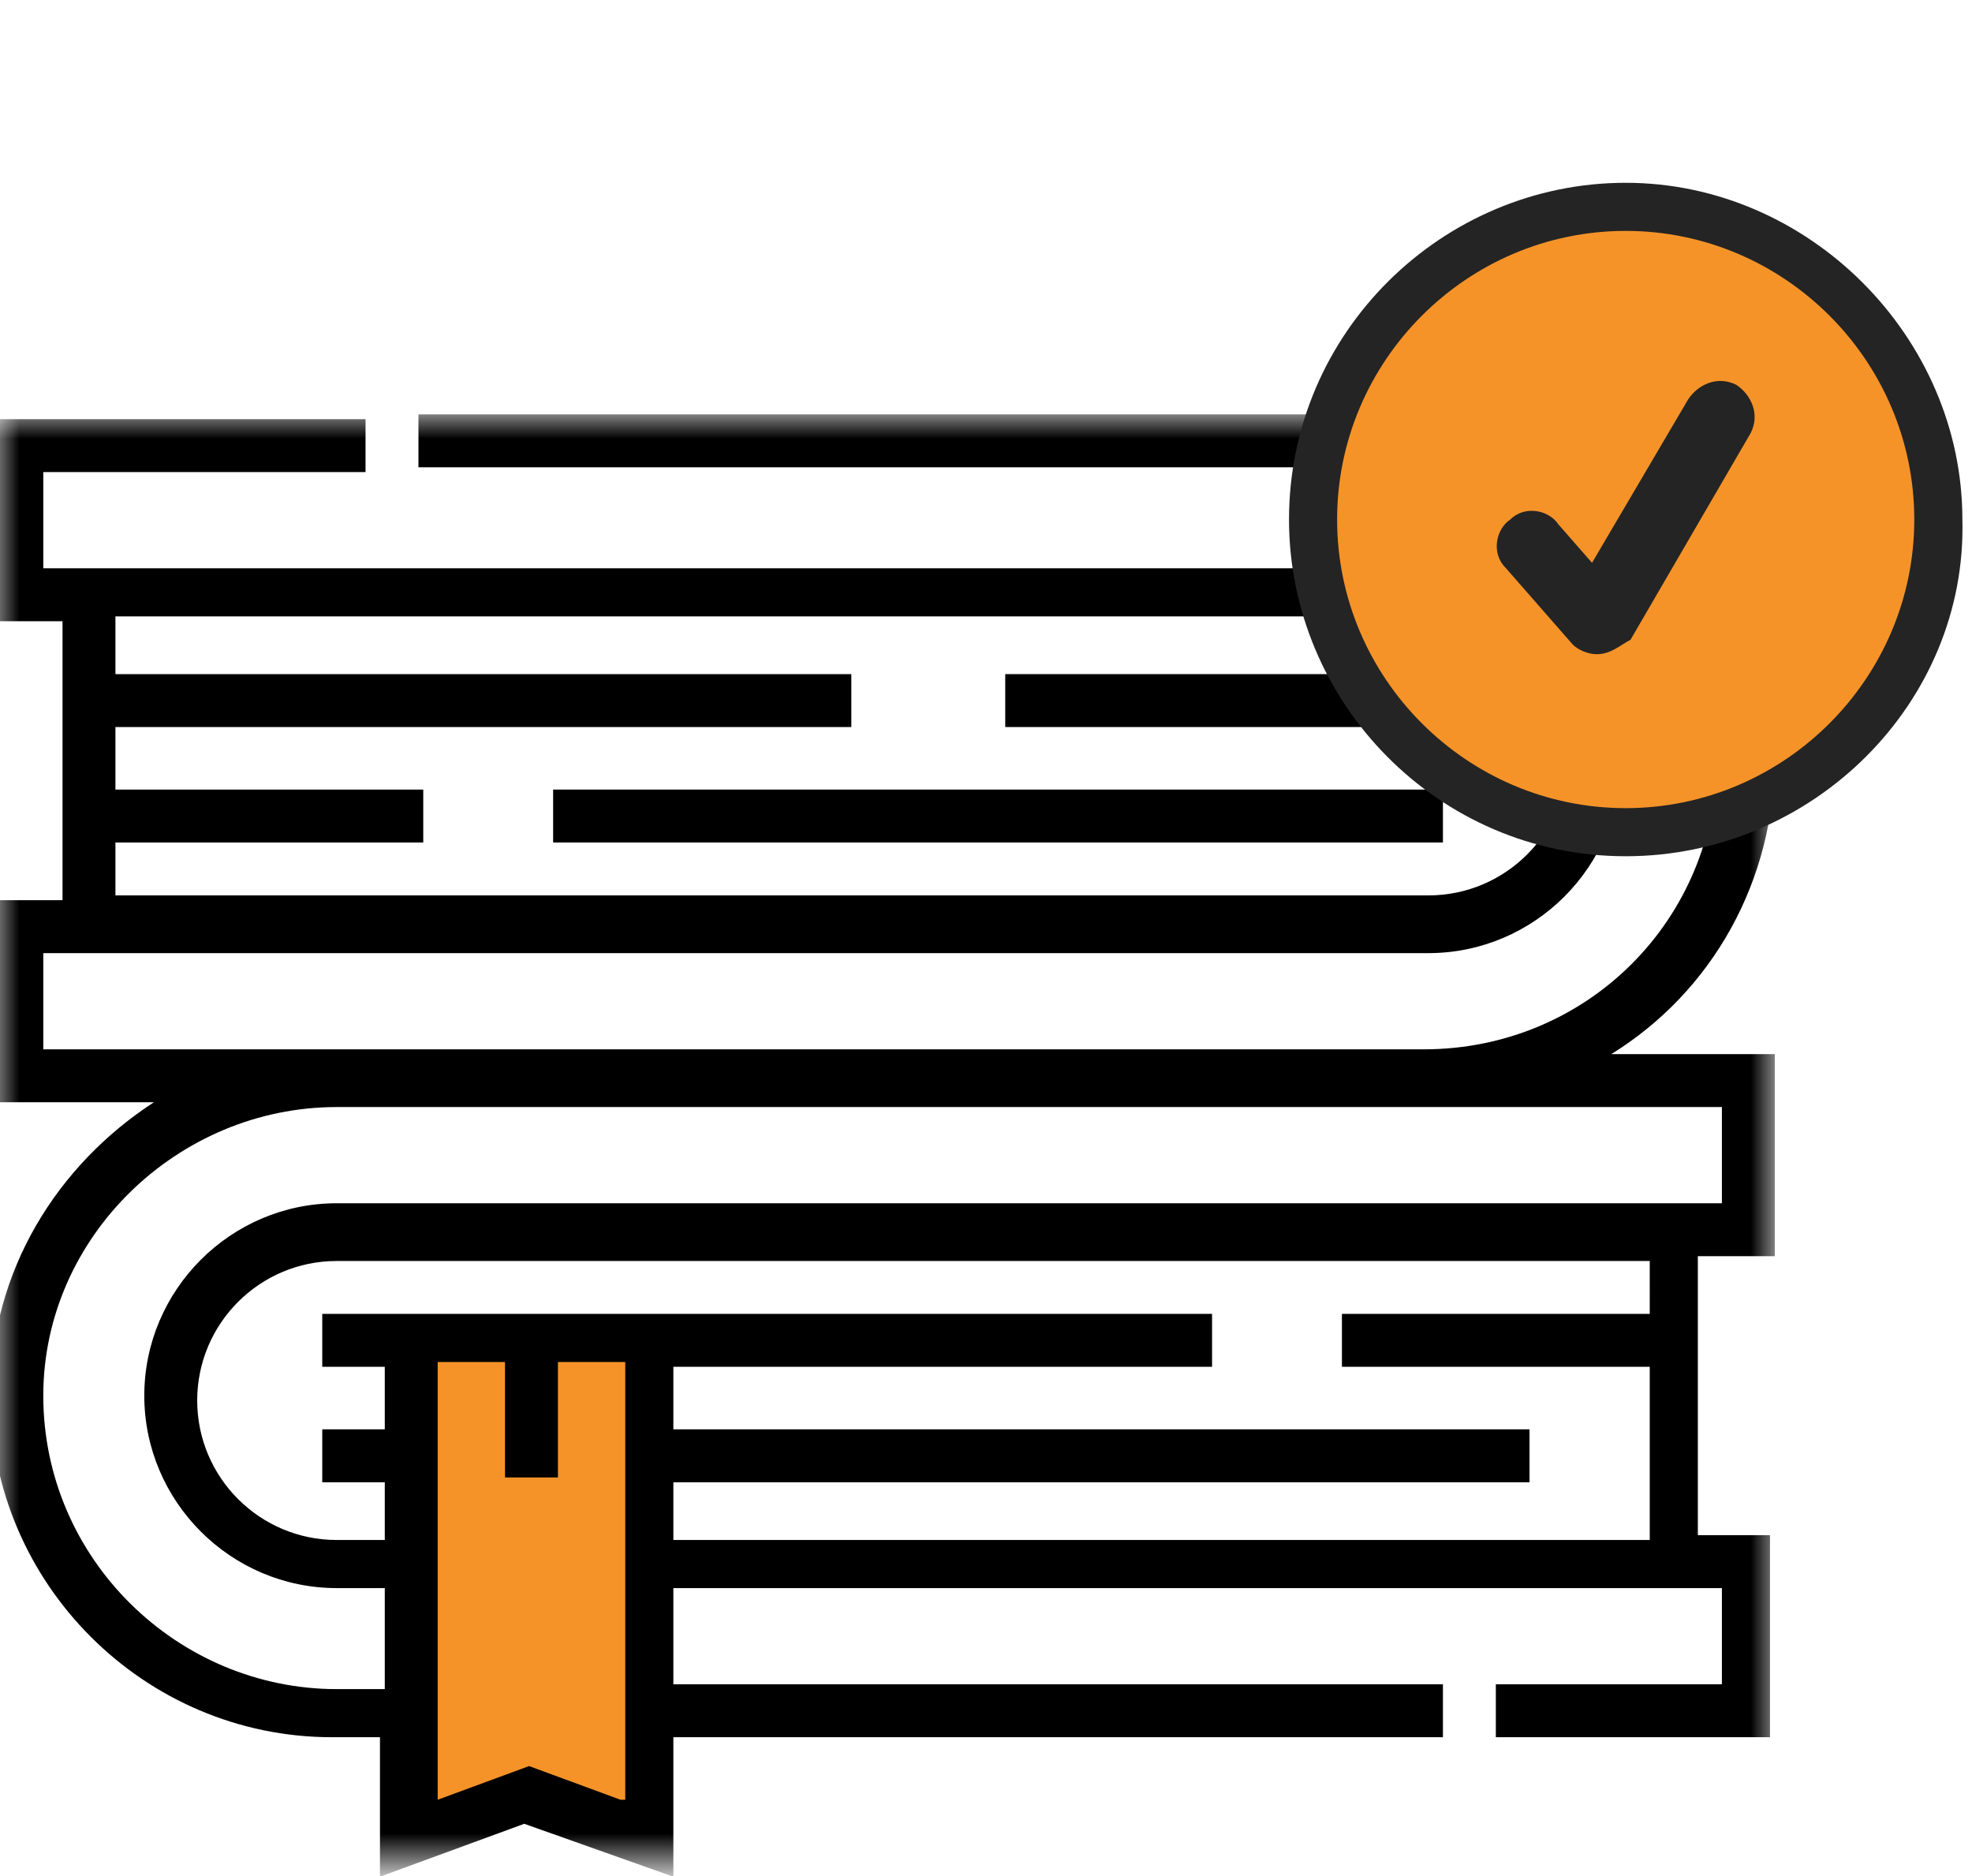 <?xml version="1.0" encoding="utf-8"?>
<!-- Generator: Adobe Illustrator 24.0.3, SVG Export Plug-In . SVG Version: 6.00 Build 0)  -->
<svg version="1.1" id="Layer_1" xmlns="http://www.w3.org/2000/svg" xmlns:xlink="http://www.w3.org/1999/xlink" x="0px" y="0px"
	 viewBox="0 0 41 39" style="enable-background:new 0 0 41 39;" xml:space="preserve">
<style type="text/css">
	.st0{fill-rule:evenodd;clip-rule:evenodd;fill:#F59329;}
	.st1{filter:url(#Adobe_OpacityMaskFilter);}
	.st2{fill-rule:evenodd;clip-rule:evenodd;fill:#FFFFFF;}
	.st3{mask:url(#mask-2_2_);}
	.st4{fill-rule:evenodd;clip-rule:evenodd;}
	.st5{fill:#242424;}
</style>
<title>Artboard 5</title>
<g id="Icons_x2F_70px_x2F_Books-2">
	<g id="Path-3">
		<polygon class="st0" points="8.6,38.1 8.6,27.8 13.4,27.8 13.4,38.1 11,37.4 		"/>
	</g>
	<g id="Group-9-Copy-2" transform="translate(9, 14)">
		<g id="Group-8" transform="translate(0, 0.014)">
			<g id="Group-4">
				<g id="Clip-3">
				</g>
				<defs>
					<filter id="Adobe_OpacityMaskFilter" filterUnits="userSpaceOnUse" x="-9.1" y="-5.4" width="37" height="30.4">
						<feColorMatrix  type="matrix" values="1 0 0 0 0  0 1 0 0 0  0 0 1 0 0  0 0 0 1 0"/>
					</filter>
				</defs>
				<mask maskUnits="userSpaceOnUse" x="-9.1" y="-5.4" width="37" height="30.4" id="mask-2_2_">
					<g class="st1">
						<polygon id="path-1_2_" class="st2" points="-9.1,-5.4 27.9,-5.4 27.9,25 -9.1,25 						"/>
					</g>
				</mask>
				<g id="Fill-2" class="st3">
					<path class="st4" d="M25.3,13.3h-6.4v1.1h6.4v3.6H5v-1.2h17.8v-1.1H5v-1.3h11.2v-1.1H-2.3v1.1H-1v1.3h-1.3v1.1H-1v1.2h-1
						c-1.6,0-2.9-1.3-2.9-2.9c0-1.6,1.3-2.9,2.9-2.9h27.3V13.3z M3.9,23.4L2,22.7l-1.9,0.7v-9.1h1.4v2.4h1.1v-2.4h1.4V23.4z
						 M-1,21.1h-1c-3.3,0-6.1-2.7-6.1-6.1C-8.1,11.7-5.3,9-2,9h28.8v2H-2c-2.2,0-4,1.8-4,4c0,2.2,1.8,4,4,4h1V21.1z M-6.6,3.5h6.4
						V2.4h-6.4V1.1H8.7V0H-6.6v-1.2l27.3,0c1.6,0,2.9,1.3,2.9,2.9c0,1.6-1.3,2.9-2.9,2.9H-6.6V3.5z M27.9,12.1V7.9h-3.4
						c2.1-1.3,3.4-3.6,3.4-6.2c0-3.9-3.3-7.1-7.2-7.1H-0.3v1.1h20.9c3.4,0,6.1,2.7,6.1,6c0,3.4-2.7,6.1-6.1,6.1H-8.1v-2h28.8
						c2.2,0,4-1.8,4-4c0-2.2-1.8-4-4-4l-28.8,0v-2h6.7v-1.1h-7.8v4.2h1.5v5.8h-1.5v4.2h3.4c-2,1.3-3.4,3.5-3.4,6.1
						c0,3.9,3.2,7.1,7.1,7.1h1V25l3-1.1L5,25v-2.9h16v-1.1H5v-2h21.8v2h-4.7v1.1h5.7v-4.2h-1.5v-5.8H27.9z"/>
				</g>
			</g>
			<g id="Fill-5">
				<polygon class="st4" points="2.5,3.5 21,3.5 21,2.4 2.5,2.4 				"/>
			</g>
			<g id="Fill-7">
				<polygon class="st4" points="11.9,1.1 21,1.1 21,0 11.9,0 				"/>
			</g>
		</g>
	</g>
	<g id="Oval">
		<circle class="st0" cx="33.8" cy="10.8" r="6.5"/>
		<path class="st5" d="M33.8,17.8c-3.9,0-7-3.2-7-7c0-3.9,3.2-7,7-7s7,3.2,7,7C40.9,14.6,37.7,17.8,33.8,17.8z M33.8,4.8
			c-3.3,0-6,2.7-6,6c0,3.3,2.7,6,6,6s6-2.7,6-6C39.8,7.5,37.1,4.8,33.8,4.8z"/>
	</g>
	<g id="Path-4">
		<path class="st5" d="M33.2,13.6c-0.2,0-0.4-0.1-0.5-0.2l-1.4-1.6c-0.3-0.3-0.2-0.8,0.1-1c0.3-0.3,0.8-0.2,1,0.1l0.7,0.8l2-3.4
			c0.2-0.3,0.6-0.5,1-0.3c0.3,0.2,0.5,0.6,0.3,1l-2.5,4.3C33.7,13.4,33.5,13.6,33.2,13.6C33.3,13.6,33.3,13.6,33.2,13.6z"/>
	</g>
</g>
</svg>
